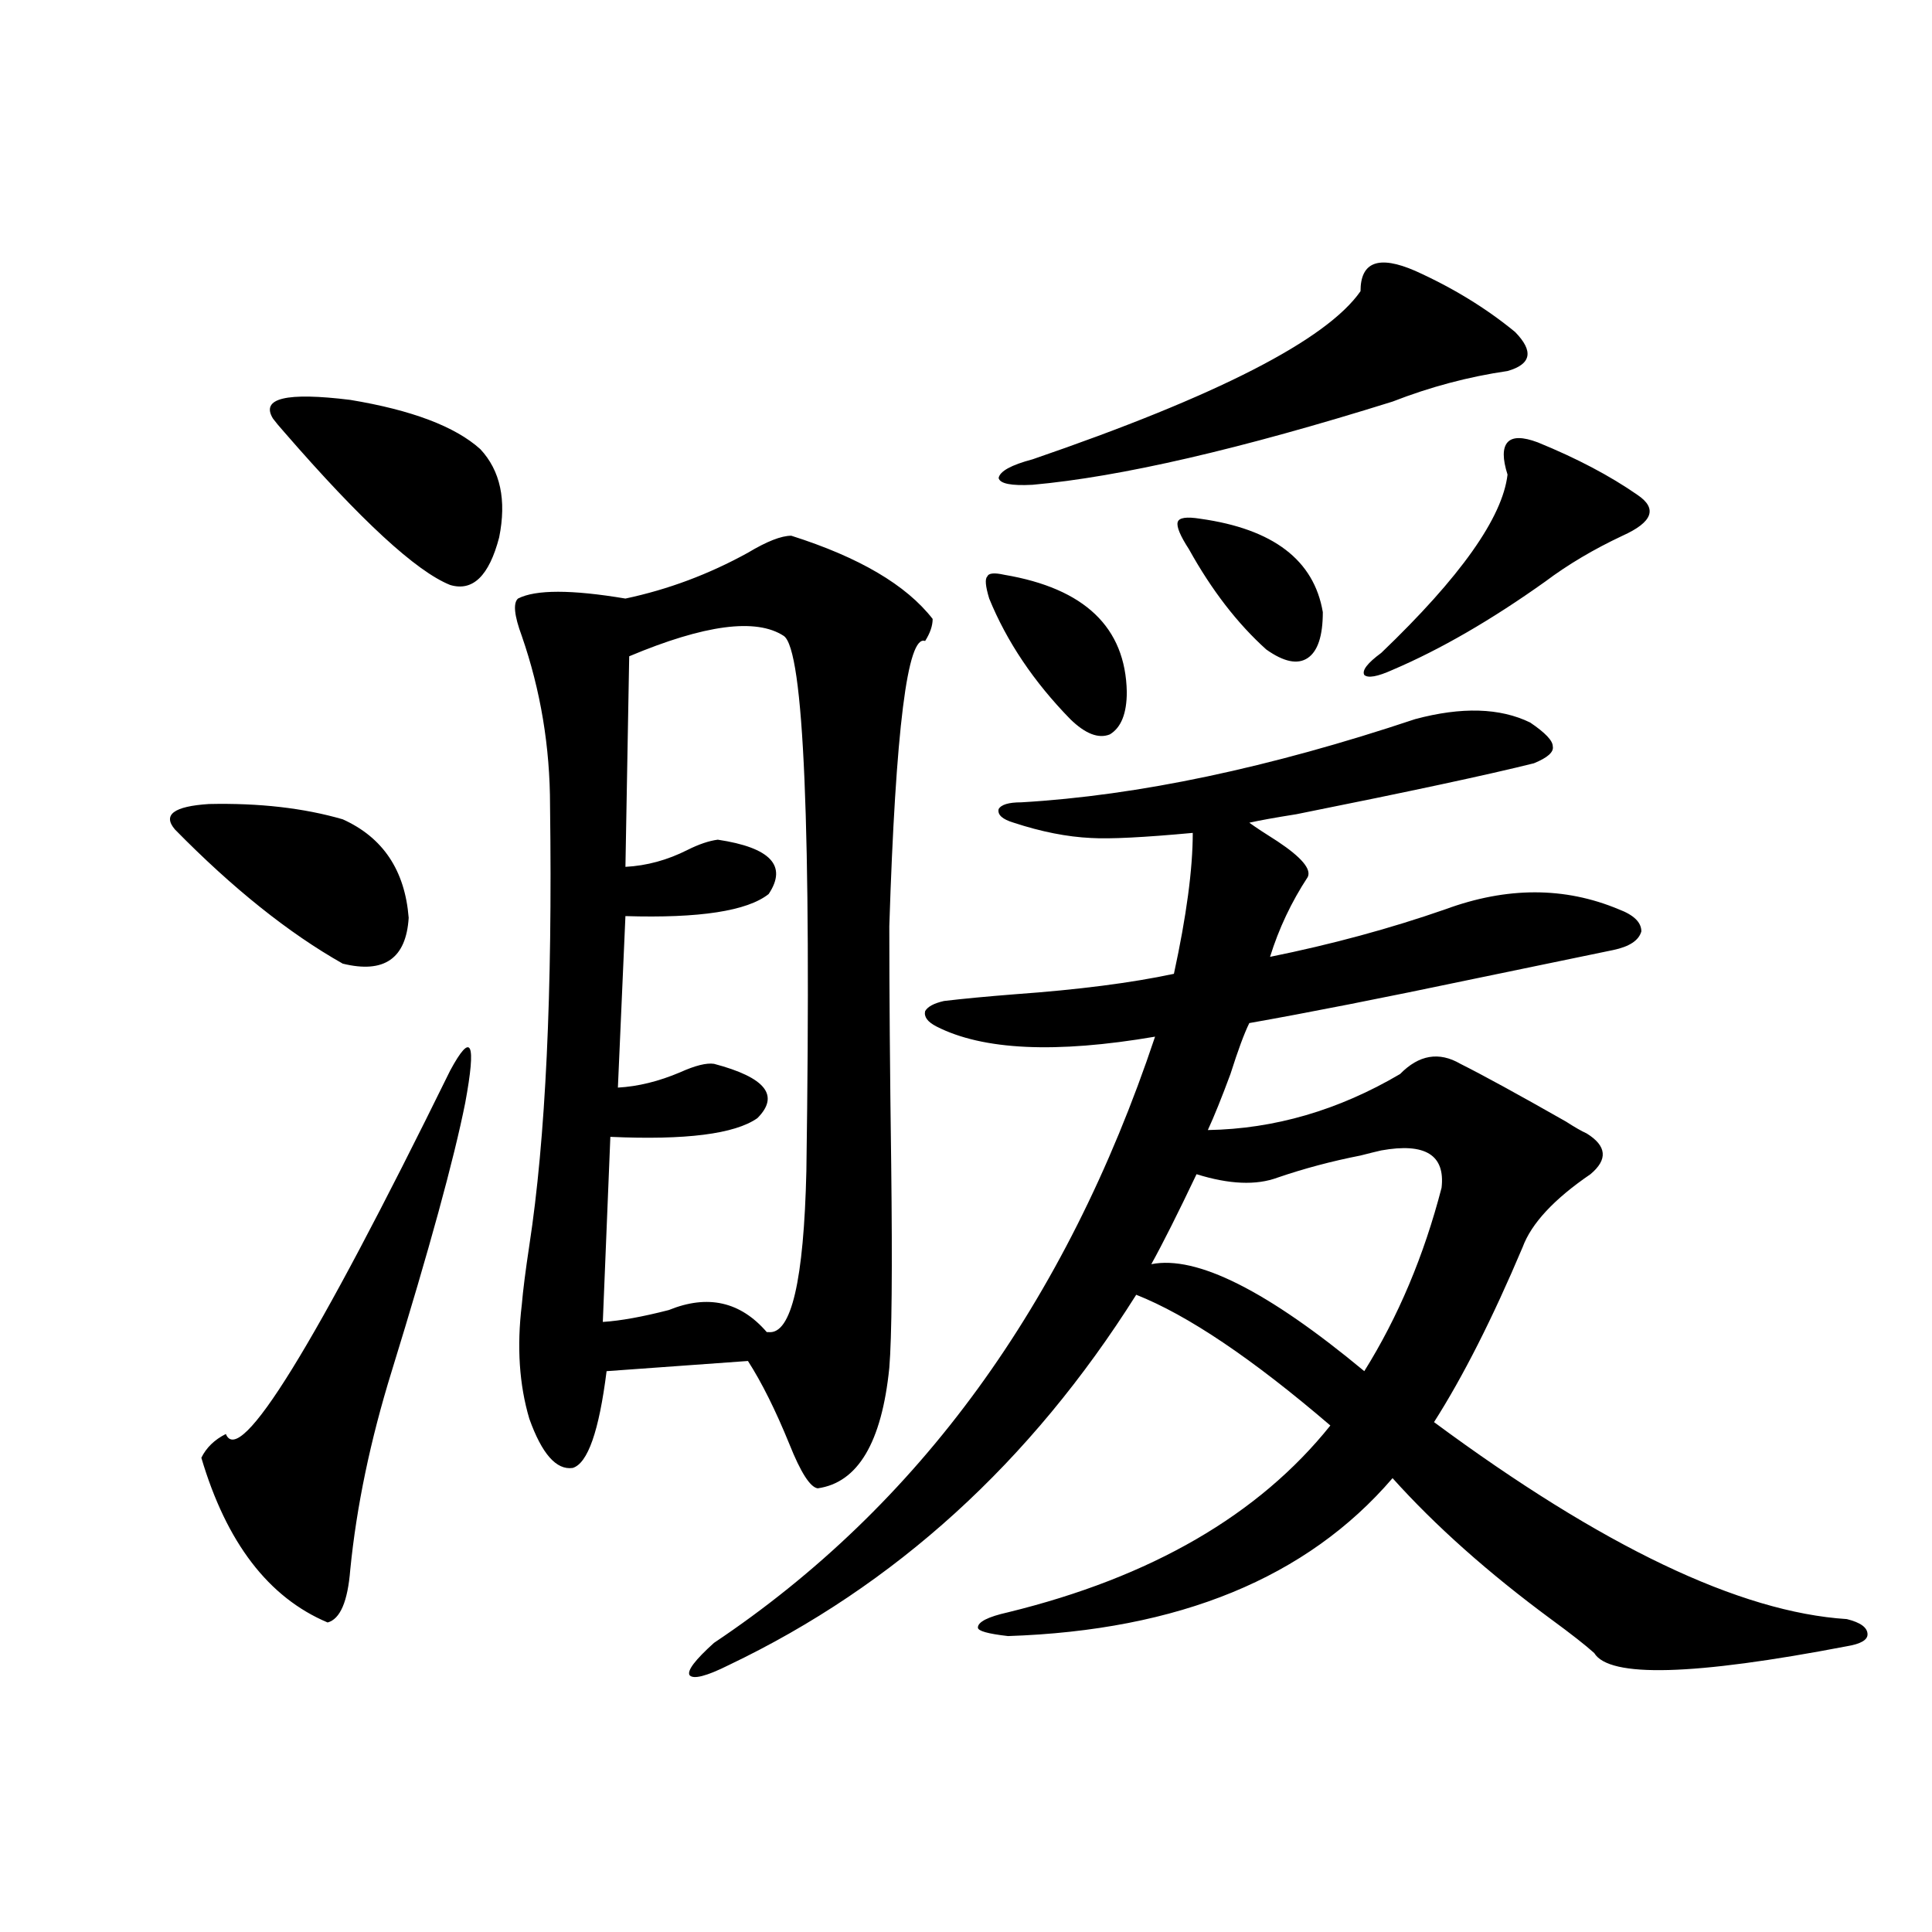 <?xml version="1.0" encoding="utf-8"?>
<!-- Generator: Adobe Illustrator 16.0.0, SVG Export Plug-In . SVG Version: 6.00 Build 0)  -->
<!DOCTYPE svg PUBLIC "-//W3C//DTD SVG 1.1//EN" "http://www.w3.org/Graphics/SVG/1.1/DTD/svg11.dtd">
<svg version="1.1" id="图层_1" xmlns="http://www.w3.org/2000/svg" xmlns:xlink="http://www.w3.org/1999/xlink" x="0px" y="0px"
	 width="1000px" height="1000px" viewBox="0 0 1000 1000" enable-background="new 0 0 1000 1000" xml:space="preserve">
<path d="M90.559,429.344c-6.509-7.607-0.655-12.002,17.561-13.184c26.006-0.576,49.1,2.061,69.267,7.91
	c20.808,9.38,32.194,26.367,34.146,50.977c-1.311,21.094-12.683,29.004-34.146,23.73
	C149.414,482.957,120.467,459.817,90.559,429.344z M232.994,554.148c11.052-20.503,13.658-14.941,7.805,16.699
	c-5.854,29.307-18.536,75.586-38.048,138.867c-11.066,35.747-18.216,70.024-21.463,102.832
	c-1.311,16.411-5.213,25.488-11.707,27.246c-30.578-12.881-52.361-41.309-65.364-85.254c2.592-5.273,6.829-9.365,12.683-12.305
	C124.049,759.813,162.752,697.122,232.994,554.148z M141.289,216.648c-6.509-10.547,6.829-13.76,39.999-9.668
	c31.859,5.273,54.298,13.774,67.315,25.488c10.396,11.138,13.658,26.367,9.756,45.703c-5.213,19.927-13.658,28.125-25.365,24.609
	c-17.561-7.031-46.188-33.398-85.852-79.102C144.536,220.755,142.585,218.406,141.289,216.648z M460.306,479.441
	c0,33.989,0.32,75.01,0.976,123.047c0.641,54.492,0.32,89.648-0.976,105.469c-3.902,38.672-16.265,59.478-37.072,62.402
	c-3.902-0.576-8.78-8.198-14.634-22.852c-7.164-17.578-14.313-31.929-21.463-43.066l-73.169,5.273
	c-3.902,31.064-9.756,47.764-17.561,50.098c-8.46,1.182-15.944-7.319-22.438-25.488c-5.213-17.578-6.509-37.202-3.902-58.887
	c0.641-7.607,1.951-17.866,3.902-30.762c8.445-55.068,12.027-130.957,10.731-227.637c0-30.459-4.878-59.766-14.634-87.891
	c-3.902-10.547-4.558-16.987-1.951-19.336c9.101-4.683,27.637-4.683,55.608,0c22.104-4.683,43.246-12.593,63.413-23.73
	c9.756-5.85,17.226-8.789,22.438-8.789c35.121,11.138,59.511,25.488,73.169,43.066c0,3.516-1.311,7.334-3.902,11.426
	C469.727,328.27,463.553,377.488,460.306,479.441z M405.673,329.148c-14.313-9.365-40.975-5.85-79.998,10.547l-1.951,108.984
	c11.052-0.576,21.783-3.516,32.194-8.789c5.854-2.925,11.052-4.683,15.609-5.273c27.316,4.106,36.097,13.486,26.341,28.125
	c-11.066,8.789-35.776,12.607-74.145,11.426l-3.902,88.77c10.396-0.576,21.128-3.213,32.194-7.91
	c7.805-3.516,13.658-4.971,17.561-4.395c26.661,7.031,34.146,16.411,22.438,28.125c-11.707,8.213-37.072,11.426-76.096,9.668
	l-3.902,95.801c9.101-0.576,20.487-2.637,34.146-6.152c20.152-8.198,37.072-4.395,50.73,11.426h0.976
	c11.707,1.182,18.201-26.655,19.512-83.496C419.972,428.465,416.069,336.18,405.673,329.148z M732.494,372.215
	c24.055-6.44,43.901-5.85,59.511,1.758c7.805,5.273,11.707,9.38,11.707,12.305c0.641,2.939-2.606,5.864-9.756,8.789
	c-23.414,5.864-64.389,14.653-122.924,26.367c-11.066,1.758-19.191,3.228-24.39,4.395c3.247,2.349,8.125,5.576,14.634,9.668
	c12.348,8.213,17.561,14.365,15.609,18.457c-8.46,12.896-14.969,26.67-19.512,41.309c31.859-6.44,62.103-14.639,90.729-24.609
	c31.859-11.714,61.782-11.714,89.754,0c7.805,2.939,11.707,6.743,11.707,11.426c-1.311,4.697-6.188,7.91-14.634,9.668
	c-16.92,3.516-40.975,8.501-72.193,14.941c-47.483,9.971-86.187,17.578-116.095,22.852c-2.606,5.273-5.854,14.063-9.756,26.367
	c-4.558,12.305-8.46,21.973-11.707,29.004c34.466-0.576,67.636-10.244,99.51-29.004c9.756-9.956,20.152-11.714,31.219-5.273
	c11.707,5.864,29.908,15.82,54.633,29.883c4.543,2.939,8.125,4.985,10.731,6.152c10.396,6.455,11.052,13.486,1.951,21.094
	c-18.871,12.896-30.578,25.488-35.121,37.793c-15.609,36.914-30.898,67.1-45.853,90.527
	c87.147,64.463,158.365,98.438,213.653,101.953c7.149,1.758,10.731,4.395,10.731,7.91c0,2.926-3.582,4.972-10.731,6.152
	c-79.357,15.23-122.924,16.397-130.729,3.516c-4.558-4.105-12.042-9.97-22.438-17.578c-32.529-24.019-59.846-48.34-81.949-72.949
	c-44.236,51.567-110.576,78.8-199.02,81.738c-10.411-1.181-15.609-2.637-15.609-4.395c0-2.938,5.198-5.575,15.609-7.91
	c74.145-18.154,129.753-50.386,166.825-96.68c-40.334-34.565-73.824-57.129-100.485-67.676
	c-54.633,86.724-124.875,150.596-210.727,191.602c-11.707,5.851-18.536,7.608-20.487,5.273c-1.311-2.348,2.927-7.91,12.683-16.699
	c106.004-70.889,182.1-175.479,228.287-313.77c-51.386,8.789-89.113,7.031-113.168-5.273c-4.558-2.334-6.509-4.971-5.854-7.91
	c1.296-2.334,4.543-4.092,9.756-5.273c9.756-1.167,22.104-2.334,37.072-3.516c32.515-2.334,59.831-5.85,81.949-10.547
	c6.494-29.883,9.756-54.189,9.756-72.949c-25.365,2.349-42.926,3.228-52.682,2.637c-12.362-0.576-25.7-3.213-39.999-7.91
	c-5.854-1.758-8.46-4.092-7.805-7.031c1.296-2.334,5.198-3.516,11.707-3.516C589.083,411.766,657.039,397.415,732.494,372.215z
	 M519.816,297.508c41.615,7.031,62.758,27.246,63.413,60.645c0,11.138-2.927,18.457-8.78,21.973
	c-5.854,2.349-12.683-0.288-20.487-7.91c-18.871-19.336-32.85-40.127-41.95-62.402c-1.951-6.44-2.286-10.244-0.976-11.426
	C511.677,296.629,514.604,296.341,519.816,297.508z M704.202,150.73c0-15.229,9.421-18.745,28.292-10.547
	c19.512,8.789,36.737,19.336,51.706,31.641c9.756,9.971,8.445,16.699-3.902,20.215c-20.167,2.939-39.999,8.213-59.511,15.82
	c-78.702,24.609-140.819,38.975-186.337,43.066c-11.066,0.591-16.92-0.576-17.561-3.516c0.641-3.516,6.494-6.729,17.561-9.668
	C630.058,204.935,686.642,175.931,704.202,150.73z M714.934,595.457c-2.606,0.591-6.188,1.47-10.731,2.637
	c-14.969,2.939-29.268,6.743-42.926,11.426c-11.066,4.106-25.045,3.516-41.95-1.758c-9.756,20.518-17.561,36.035-23.414,46.582
	c23.414-4.683,60.151,13.774,110.241,55.371c17.561-28.125,30.884-59.766,39.999-94.922
	C748.104,597.806,737.692,591.365,714.934,595.457z M621.277,268.504c37.713,5.273,58.855,21.396,63.413,48.34
	c0,12.305-2.606,20.215-7.805,23.73c-5.213,3.516-12.362,2.061-21.463-4.395c-14.969-13.472-28.292-30.762-39.999-51.855
	c-4.558-7.031-6.509-11.714-5.854-14.063C610.211,267.928,614.113,267.337,621.277,268.504z M795.907,228.953
	c20.152,8.213,37.393,17.29,51.706,27.246c10.396,7.031,7.805,14.063-7.805,21.094c-14.969,7.031-28.292,14.941-39.999,23.73
	c-27.972,19.927-54.313,35.156-79.022,45.703c-7.805,3.516-12.683,4.395-14.634,2.637c-1.311-2.334,1.616-6.152,8.78-11.426
	c40.975-39.248,62.758-70.01,65.364-92.285c-2.606-8.198-2.606-13.76,0-16.699C782.89,226.028,788.103,226.028,795.907,228.953z"/>
</svg>
